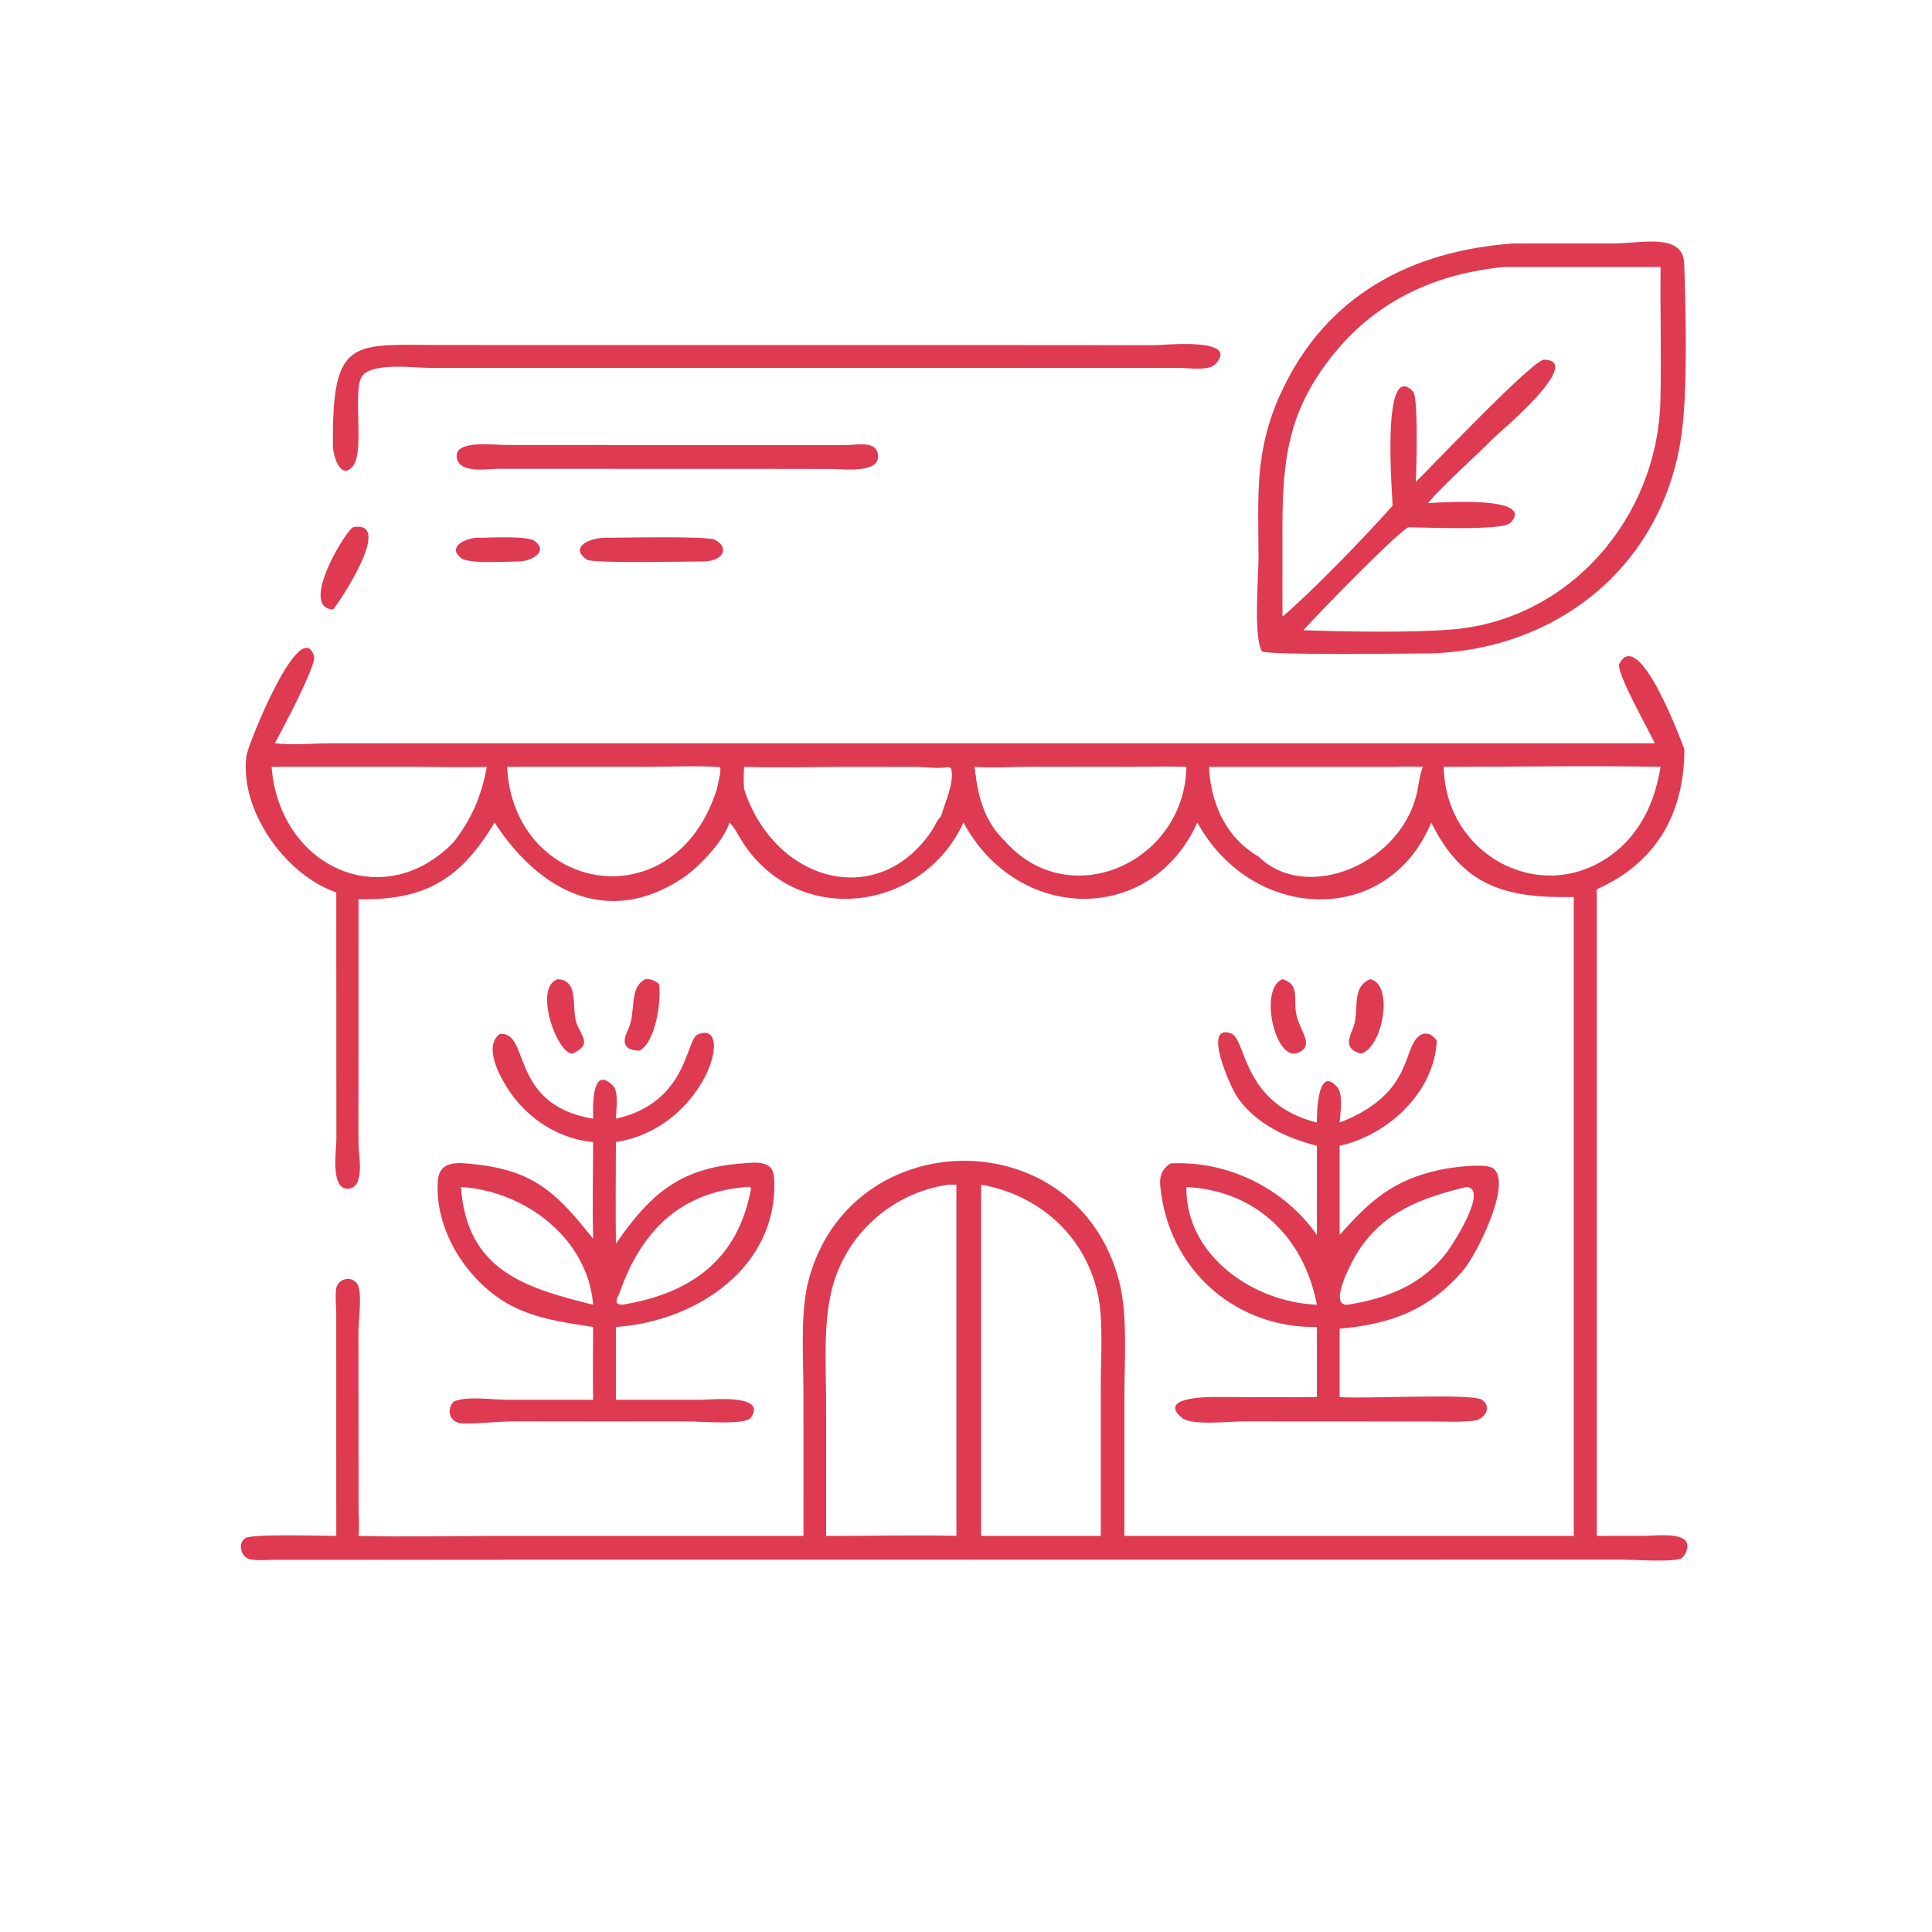 <?xml version="1.0" encoding="UTF-8"?> <svg xmlns="http://www.w3.org/2000/svg" xmlns:xlink="http://www.w3.org/1999/xlink" width="700" height="700"><path fill="#DE3A52" transform="scale(1.367 1.367)" d="M171.014 259.54C172.561 259.414 173.61 259.858 174.732 260.91C175.217 265.533 173.872 275.898 169.546 278.476C165.586 278.444 164.697 276.476 166.375 273.119C168.756 268.356 166.521 261.846 171.014 259.54Z"></path><path fill="#DE3A52" transform="scale(1.367 1.367)" d="M339.91 259.54C344.574 260.834 342.82 264.9 343.548 268.722C344.414 273.271 349.13 277.675 343.231 279.26C337.509 279.793 333.89 261.782 339.91 259.54Z"></path><path fill="#DE3A52" transform="scale(1.367 1.367)" d="M363.12 259.54C369.413 260.601 366.705 277.405 360.768 279.26C356.627 278.133 357.174 275.886 358.559 272.638C360.502 268.085 357.84 261.82 363.12 259.54Z"></path><path fill="#DE3A52" transform="scale(1.367 1.367)" d="M147.811 259.54C153.961 259.845 151.082 267.772 153.102 271.922C154.947 275.713 156.255 277.055 151.735 279.26C147.612 279.365 141.309 261.618 147.811 259.54Z"></path><path fill="#DE3A52" transform="scale(1.367 1.367)" d="M126.301 142.549C129.362 142.574 139.78 141.845 141.834 143.463C145.344 146.226 140.954 148.84 137.188 148.815C134.349 148.809 124.296 149.519 122.239 147.943C118.586 145.145 122.868 142.759 126.301 142.549Z"></path><path fill="#DE3A52" transform="scale(1.367 1.367)" d="M93.576 139.742C105.007 137.665 88.916 161.049 88.287 161.53C79.166 161.096 91.533 140.736 93.576 139.742Z"></path><path fill="#DE3A52" transform="scale(1.367 1.367)" d="M159.945 142.549C163.96 142.544 187.566 141.993 189.522 143.077C193.546 145.308 191.629 148.898 185.962 148.815C181.947 148.805 157.119 149.35 155.63 148.37C151.003 145.329 155.611 142.711 159.945 142.549Z"></path><path fill="#DE3A52" transform="scale(1.367 1.367)" d="M149.086 117.946L224.495 117.953C227.04 117.948 232.076 116.726 232.687 120.385C233.562 125.62 223.466 124.306 220.615 124.304L205.189 124.281L132.235 124.261C129.162 124.258 121.021 125.75 121.052 120.715C121.078 116.653 131.174 117.915 133.588 117.932L149.086 117.946Z"></path><path fill="#DE3A52" transform="scale(1.367 1.367)" d="M270.175 91.468L306.354 91.493C308.043 91.495 328.788 89.276 322.201 96.463C320.409 98.419 315.035 97.512 312.679 97.499L113.688 97.504C109.768 97.495 98.787 96.006 96.008 99.644C93.356 103.116 96.687 119.364 93.631 123.408C90.532 127.509 88.281 121.269 88.247 118.157C87.933 88.909 93.57 91.437 117.568 91.455L270.175 91.468Z"></path><path fill="#DE3A52" transform="scale(1.367 1.367)" d="M132.465 274.024C140.658 273.318 134.789 292.809 157.207 296.512C157.218 295.134 156.429 281.598 162.5 287.784C164.07 289.384 163.286 294.415 163.243 296.512C182.302 292.262 181.739 275.557 184.892 274.2C195.068 269.822 187.116 299.006 163.243 302.693C163.211 311.657 163.134 320.664 163.243 329.624C172.098 316.914 179.752 309.631 196.586 308.367C200.238 308.093 204.911 307.341 205.177 312.196C206.463 335.688 184.801 350.214 163.243 351.714L163.243 371.007L185.962 371.007C188.31 370.993 203.586 369.371 198.978 375.779C197.555 377.759 185.706 376.75 182.518 376.751L135.987 376.738C132.189 376.734 125.486 377.478 122.378 377.251C119.189 377.019 118.187 373.689 120.234 371.508C123.604 369.92 130.584 371.001 134.337 371.015L157.207 371.007C157.055 364.591 157.207 358.135 157.207 351.714C144.298 349.769 134.644 348.339 125.386 337.973C119.453 331.33 115.375 322.027 116.051 312.975C116.479 307.232 121.906 308.173 126.234 308.637C142.326 310.366 148.248 317.199 157.207 328.308C156.968 319.796 157.208 311.213 157.207 302.693L156.904 302.666C148.969 301.891 141.657 297.574 136.681 291.443C133.784 287.872 127.418 277.878 132.465 274.024ZM122.182 314.61C123.694 336.863 139.402 341.385 157.207 345.819C155.799 328.123 138.997 315.618 122.182 314.61ZM197.836 314.61C180.099 316.014 169.948 326.475 164.324 342.345C163.669 344.195 162.347 345.658 164.915 345.819C183.425 342.791 195.612 333.69 199.057 315.081L198.858 314.596C198.498 314.576 198.194 314.553 197.836 314.61Z"></path><path fill="#DE3A52" transform="scale(1.367 1.367)" d="M377.142 274.024C378.88 273.684 379.739 274.502 380.817 275.786C380.196 289.505 367.861 300.854 355.066 303.691L355.066 327.32C363.188 318.17 369.235 312.757 381.617 310.062C384.169 309.507 393.812 308.054 395.868 309.749C400.868 313.869 391.157 332.719 388.011 336.459C379.044 347.116 368.564 351.027 355.066 352.149L355.066 370.277C360.63 370.851 390.004 369.213 392.735 370.983C395.606 372.843 393.539 376.164 390.797 376.522C386.994 377.019 382.938 376.76 379.097 376.762L329.406 376.736C326.128 376.728 315.851 377.908 313.315 375.828C306.476 370.215 320.581 370.241 322.625 370.277C331.429 370.27 340.239 370.391 349.041 370.277L349.041 351.714C328.046 352.062 310.958 337.385 307.864 316.996C307.314 313.373 306.856 310.54 310.27 308.357C325.403 307.592 340.347 314.917 349.041 327.32L349.041 303.691C340.927 301.618 332.717 297.834 327.861 290.662C326.08 288.032 318.597 271.278 326.225 273.883C330.466 275.33 329.011 292.494 349.041 297.537C349.02 295.861 349.047 281.969 354.416 288.115C356.106 290.049 355.217 295.053 355.066 297.537C375.893 289.502 371.184 276.299 377.142 274.024ZM314.452 314.61C314.185 332.859 332.281 345.158 349.041 345.819C345.616 327.895 332.87 315.542 314.452 314.61ZM388.645 314.61C376.669 317.53 366.321 321.216 359.566 332.325C358.348 334.328 351.951 346.097 357.104 345.819C367.669 344.182 377.253 340.41 383.792 331.492C385.417 329.275 394.601 314.864 388.645 314.61Z"></path><path fill="#DE3A52" transform="scale(1.367 1.367)" d="M401.132 64.53L427.904 64.519C434.989 64.519 446.099 61.612 446.392 69.877C446.823 82.072 447.254 101.309 445.941 113.122C442.004 148.539 414.141 172.02 379.339 173.177C374.608 173.177 336.325 173.756 334.452 172.628C332.186 168.638 333.569 152.885 333.562 147.824C333.539 131.459 332.387 119.57 339.57 104.01C351.479 78.213 374.126 66.441 401.132 64.53ZM398.643 70.766C380.96 72.472 365.461 79.319 353.951 93.271C341.205 108.72 339.904 121.971 339.901 140.664L339.91 163.443C347.572 156.978 362.271 141.778 369.108 134.028C369.111 132.176 365.894 94.912 374.525 103.751C375.956 105.216 375.446 124.587 375.242 127.739C378.877 124.233 406.343 95.259 409.235 95.329C420.33 95.598 396.7 115.223 395.877 116.075C390.58 121.51 383.204 127.842 378.447 133.353C379.281 133.351 407.458 131.015 400.346 138.581C398.302 140.756 376.912 139.746 373.237 139.742C369.548 141.893 349.305 162.735 345.429 167.06C356.97 167.404 373.347 167.761 384.765 166.843C416.069 164.326 439.275 137.179 440.083 106.287C440.393 94.457 439.99 82.599 440.136 70.766L398.643 70.766Z"></path><path fill="#DE3A52" transform="scale(1.367 1.367)" d="M89.127 236.532C75.421 231.784 63.338 214.549 65.349 200.187C65.751 197.313 79.623 162.793 83.252 173.916C83.993 176.187 74.522 193.92 72.836 197.006C77.066 197.548 83.349 197.015 87.882 197.011L240.599 197.006L438.591 197.006C436.794 193.064 428.833 179.248 429.12 176.112C434.187 165.63 445.466 195.914 446.445 198.643C446.395 215.883 438.767 228.786 423.215 235.713L423.215 407.088L435.941 407.069C438.543 407.06 444.452 406.276 446.578 408.183C447.892 409.362 446.971 412.015 445.781 412.923C444.137 414.177 432.875 413.374 430.397 413.372L72.904 413.411C70.804 413.428 68.388 413.702 66.334 413.301C63.864 412.82 62.887 409.086 65.021 407.667C66.809 406.479 85.547 407.087 89.127 407.088L89.12 348.259C89.099 346.142 88.835 343.82 89.07 341.733C89.378 338.988 92.935 337.983 94.601 340.136C96.132 342.116 95.014 350.228 95.008 352.798L95.05 399.882C95.055 402.234 95.313 404.76 95.032 407.088C107.485 407.41 120.037 407.086 132.498 407.084L212.96 407.088L212.951 369.139C212.949 360.149 212.045 347.893 214.292 339.38C225.393 297.315 285.67 296.739 296.676 339.799C298.93 348.616 298.019 360.661 298.012 369.951L298.012 407.088L417.122 407.088L417.122 237.751C399.068 238.114 387.705 234.923 379.339 217.996C367.888 245.779 331.973 244.549 317.347 217.996C305.153 245.266 269.71 244.673 255.364 217.996C244.465 241.802 211.271 246.043 196.677 222.973C195.677 221.392 194.679 219.251 193.307 217.996C192.054 222.748 184.966 230.105 180.893 232.786C160.744 246.046 142.604 235.8 131.085 217.996C122.223 232.774 113.02 238.688 95.032 238.34L95.022 290.219C95.018 294.639 94.96 299.067 95.039 303.486C95.092 306.513 96.792 314.846 92.235 315.073C87.547 315.307 89.127 304.962 89.153 302.208L89.127 236.532ZM251.363 313.992C236.104 316.177 223.641 327.586 220.272 342.626C218.178 351.976 218.95 362.252 218.957 371.799L218.964 407.088L222.812 407.088C233.014 407.081 243.292 406.796 253.486 407.088L253.486 313.992L251.363 313.992ZM260.043 313.992L260.043 407.088L291.76 407.088L291.758 367.395C291.757 359.85 292.533 349.757 290.88 342.574C287.37 327.328 275.332 316.68 260.043 313.992ZM382.653 203.251C383.095 228.522 412.389 242.082 430.957 223.244C436.363 217.403 438.788 210.989 440.136 203.251C421.004 202.889 401.794 203.254 382.653 203.251ZM370.241 203.251L320.44 203.251C320.909 213.035 324.949 222.022 333.561 227.029C346.392 239.567 371.934 228.83 375.693 209.433C376.085 207.41 376.336 205.153 377.142 203.251C374.841 203.196 372.54 203.109 370.241 203.251ZM134.405 203.251C136.092 236.746 178.841 244.445 190.007 209.146L190.851 205.189C190.897 204.54 191.117 203.845 190.724 203.313C184.322 202.889 177.679 203.244 171.251 203.249L134.405 203.251ZM258.27 203.251C259.125 210.92 260.64 217.632 266.625 223.244C283.848 242.201 314.006 228.352 314.452 203.251C309.489 203.081 304.467 203.236 299.499 203.241L273.048 203.234C268.176 203.241 263.122 203.604 258.27 203.251ZM71.975 203.251C74.1 229.9 101.621 242.358 120.2 223.244C125.028 217.035 127.61 210.984 129.033 203.251C122.683 203.478 116.277 203.251 109.92 203.249L71.975 203.251ZM223.634 203.251C214.863 203.322 205.979 203.511 197.216 203.251C197.108 205.239 197.06 207.159 197.216 209.146C205.164 233.606 232.438 241.46 246.839 220.371C247.616 219.234 248.496 217.11 249.487 216.273C250.394 212.903 253.212 207.034 252.088 203.596L251.363 203.251C249.032 203.866 245.653 203.286 243.187 203.273L223.634 203.251Z"></path><path fill="#DE3A52" transform="scale(1.367 1.367)" d="M251.363 203.251L250.944 203.045C252.626 202.347 253.391 203.465 253.46 205.065L253.837 204.355L254.135 204.466L254.745 205.966C255.38 204.198 255.154 203.548 257.428 203.138L257.196 203.635C257.58 203.453 257.84 203.307 258.181 203.043L258.27 203.251C259.125 210.92 260.64 217.632 266.625 223.244L266.332 223.517C265.33 223.219 258.712 214.867 257.709 213.158C257.534 210.503 255.042 207.637 252.738 207.589C251.609 209.518 251.779 215.26 249.487 216.273C250.394 212.903 253.212 207.034 252.088 203.596L251.363 203.251Z"></path></svg> 